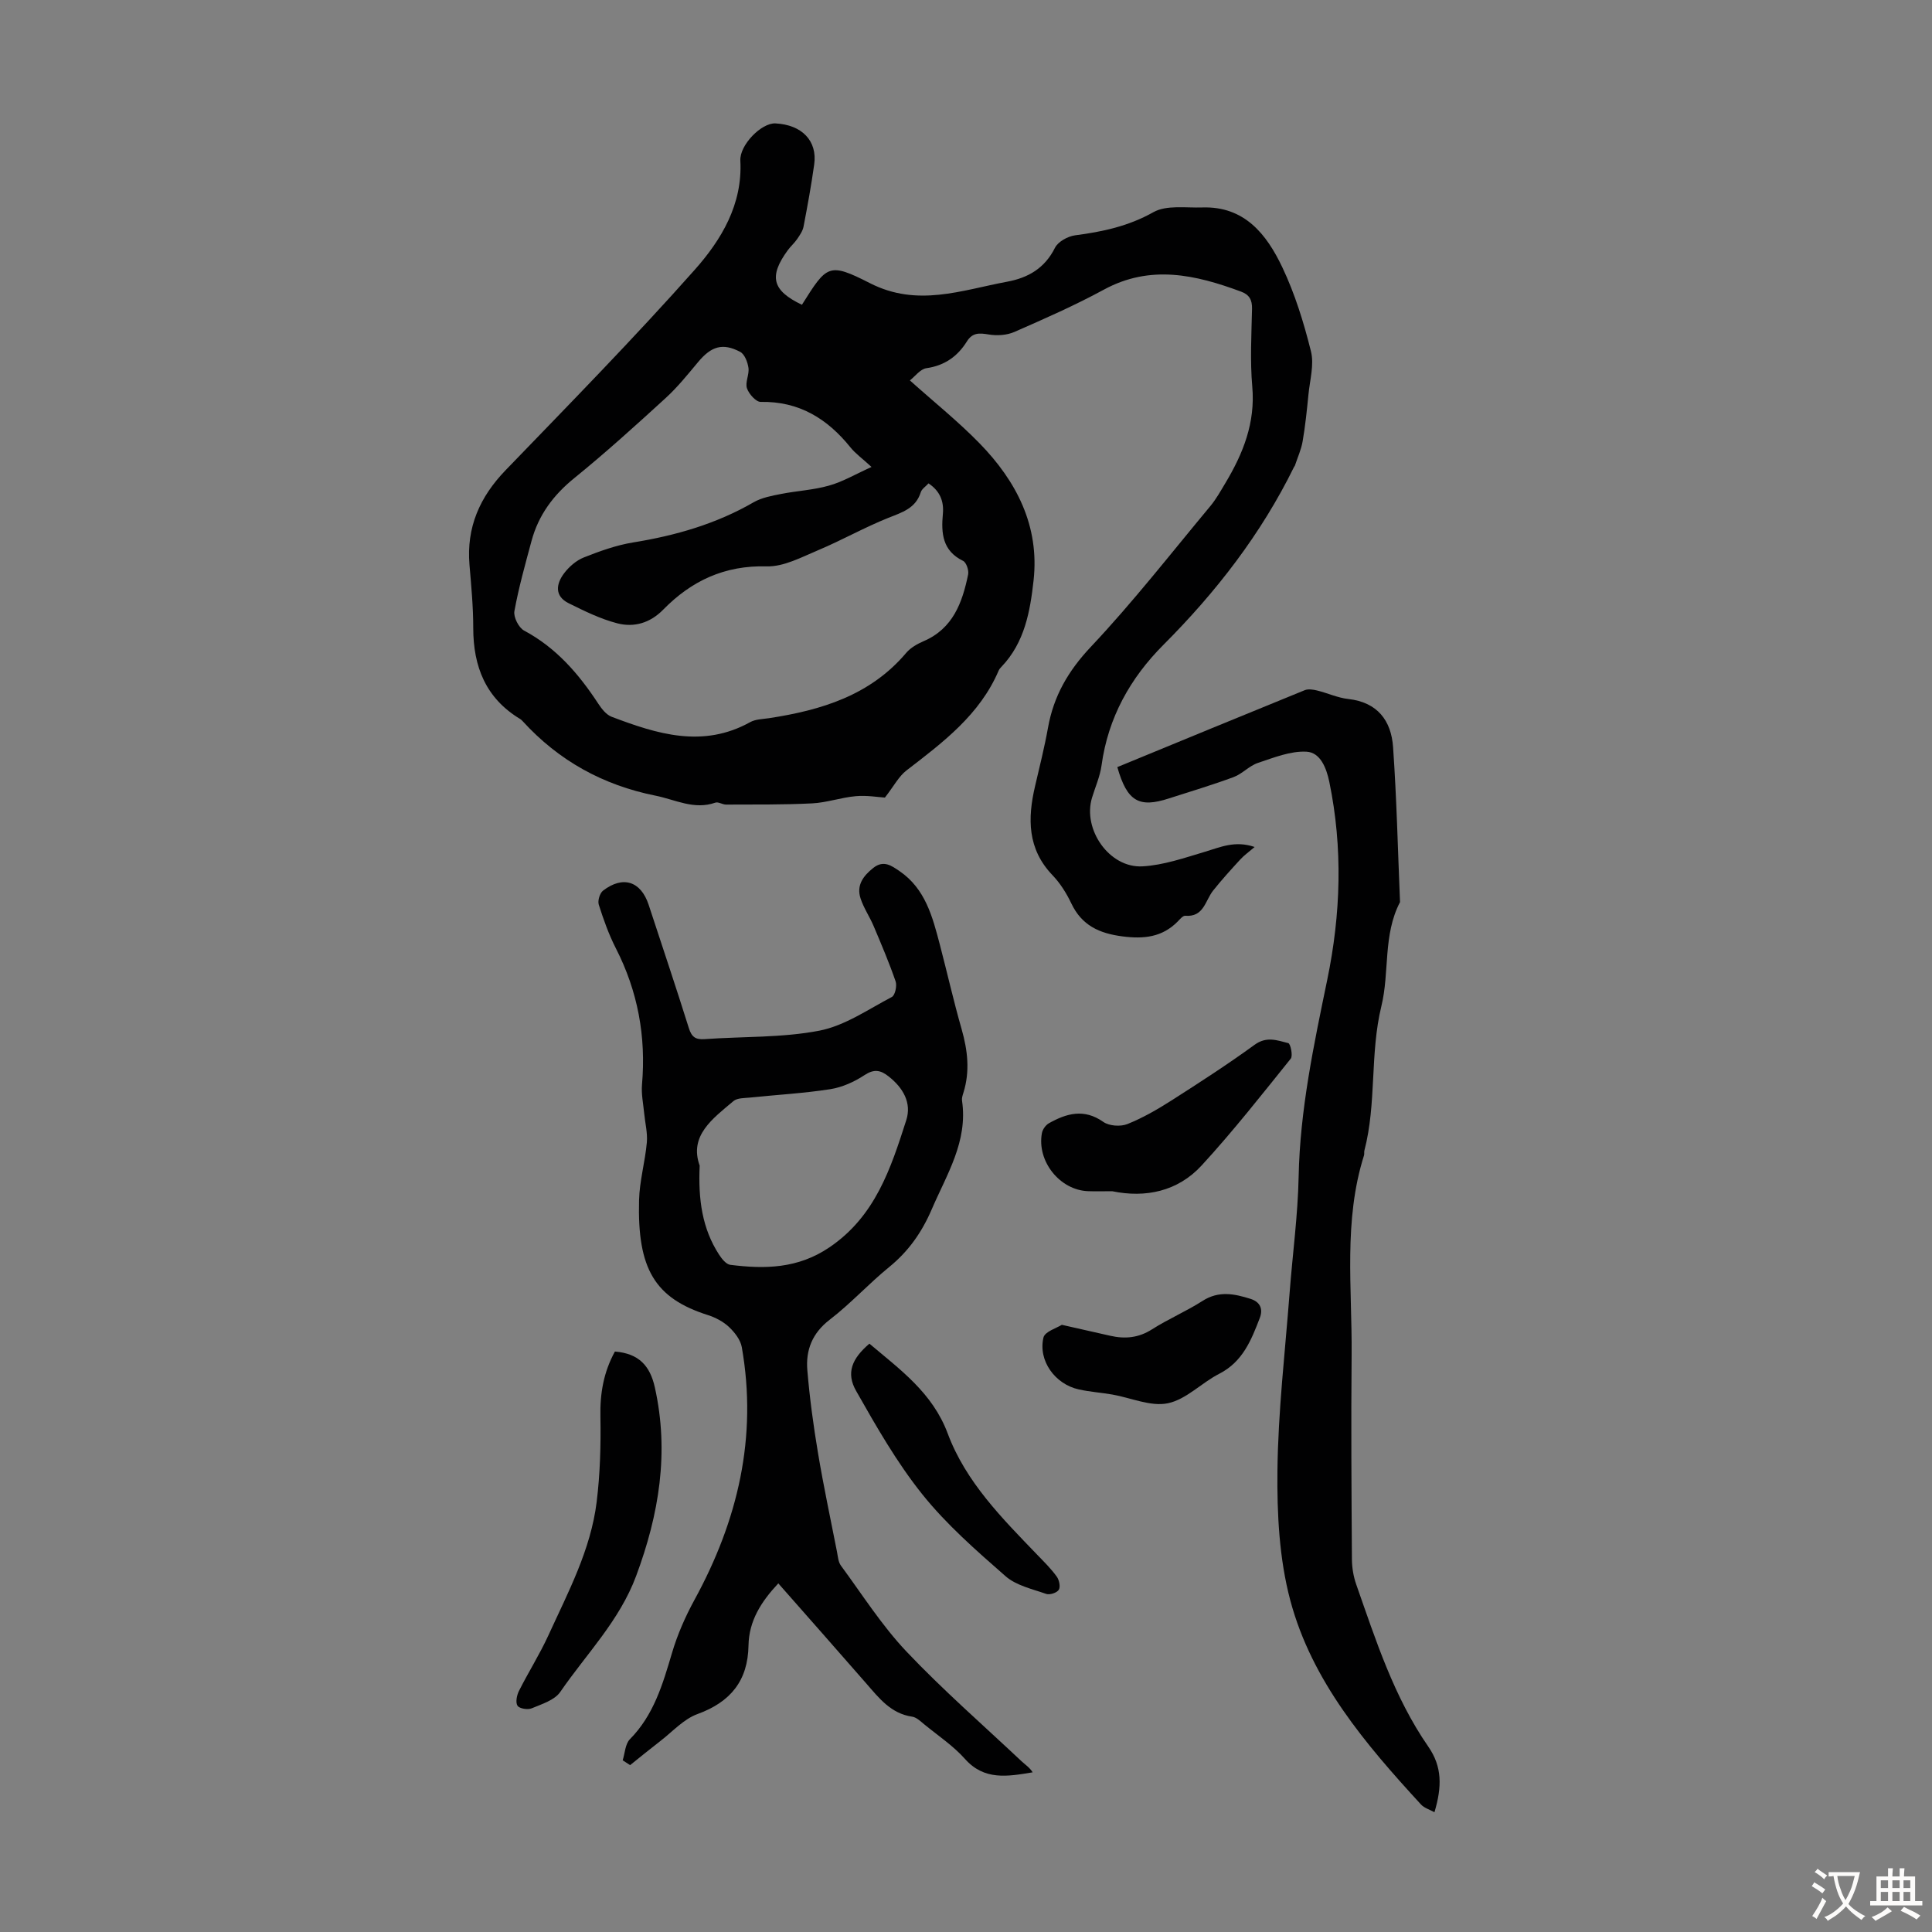 <svg enable-background="new 0 0 400 400" viewBox="0 0 400 400" xmlns="http://www.w3.org/2000/svg"><rect x="0" y="0" width="400" height="400" fill="#808080" stroke="none"/><g fill="#010102"><path d="m183.21 165.13c-1.38-.08-3.74-.5-6.04-.29-3.03.27-6.01 1.34-9.04 1.49-5.93.3-11.87.22-17.81.25-.75 0-1.61-.62-2.22-.4-4.41 1.55-8.29-.63-12.4-1.45-10.87-2.18-20.03-7.24-27.49-15.42-.15-.16-.32-.33-.5-.44-7.13-4.29-9.73-10.84-9.73-18.87 0-4.36-.41-8.72-.78-13.07-.65-7.76 2.13-14.04 7.49-19.59 13.21-13.69 26.55-27.29 39.17-41.51 5.47-6.17 9.91-13.5 9.42-22.57-.17-3.24 4.37-7.86 7.27-7.71 5.48.28 8.71 3.61 8.02 8.5-.6 4.32-1.39 8.61-2.21 12.89-.18.91-.79 1.78-1.33 2.57-.56.82-1.35 1.5-1.94 2.31-3.97 5.44-3.2 8.34 2.94 11.28 5.17-8.21 5.5-8.85 14.09-4.47 9.83 5.01 18.95 1.45 28.37-.3 4.39-.81 7.81-2.79 9.93-7.03.64-1.27 2.66-2.38 4.17-2.58 5.68-.74 11.03-1.88 16.21-4.79 2.7-1.52 6.68-.87 10.09-.98 8.77-.3 13.35 5.56 16.59 12.37 2.62 5.51 4.46 11.48 5.94 17.42.69 2.77-.23 5.96-.52 8.95-.32 3.23-.65 6.46-1.2 9.66-.29 1.72-1.05 3.36-1.6 5.04-.03.1-.13.18-.18.28-6.82 13.89-16.14 25.91-27.04 36.83-6.87 6.88-11.46 15.08-12.81 24.92-.31 2.3-1.3 4.5-1.98 6.74-1.99 6.55 3.58 14.59 10.44 14.21 4.35-.24 8.67-1.75 12.91-3.01 3.19-.94 6.22-2.4 10.32-1-1.23 1.05-2.18 1.72-2.95 2.56-1.94 2.11-3.87 4.23-5.65 6.47-1.64 2.06-1.91 5.52-5.76 5.21-.49-.04-1.11.71-1.57 1.19-3.22 3.26-7.01 3.65-11.43 3.08-4.81-.62-8.43-2.27-10.59-6.82-1-2.1-2.3-4.18-3.9-5.85-5.21-5.43-5.18-11.74-3.61-18.44.94-4.03 1.95-8.04 2.68-12.11 1.17-6.55 4.18-11.75 8.85-16.71 8.73-9.26 16.59-19.35 24.75-29.15 1.21-1.45 2.14-3.14 3.12-4.77 3.68-6.14 6.23-12.5 5.57-19.97-.47-5.33-.17-10.74-.05-16.11.04-1.85-.56-2.93-2.26-3.56-9.43-3.5-18.78-5.66-28.44-.4-5.98 3.25-12.24 6-18.49 8.74-1.57.69-3.62.82-5.33.53-1.94-.32-3.35-.43-4.53 1.46-1.92 3.08-4.6 4.98-8.36 5.52-1.28.18-2.36 1.7-3.43 2.53 5.07 4.54 10.04 8.52 14.44 13.04 7.63 7.83 12.42 17.09 11.17 28.38-.71 6.39-1.85 12.85-6.62 17.84-.23.24-.47.5-.6.8-3.91 9.17-11.53 14.87-19.09 20.69-1.6 1.23-2.6 3.22-4.47 5.62zm-2.77-68.45c-1.94-1.79-3.33-2.77-4.36-4.05-4.79-5.95-10.64-9.57-18.58-9.42-.97.02-2.46-1.65-2.85-2.82-.41-1.24.51-2.85.31-4.23-.17-1.19-.79-2.82-1.71-3.31-3.65-1.92-6-1.14-8.7 2.09-2.14 2.56-4.25 5.2-6.71 7.45-6.19 5.66-12.42 11.31-18.93 16.59-4.35 3.52-7.42 7.66-8.86 13-1.3 4.83-2.66 9.65-3.55 14.56-.22 1.21.89 3.41 2 4.01 6.64 3.55 11.31 8.95 15.34 15.1.71 1.08 1.66 2.32 2.79 2.75 9.41 3.57 18.88 6.56 28.69 1.11 1.11-.62 2.59-.62 3.91-.82 10.82-1.66 20.94-4.71 28.39-13.52.9-1.06 2.28-1.85 3.58-2.41 6.11-2.61 8.04-8 9.24-13.81.18-.87-.37-2.5-1.05-2.83-4.27-2.08-4.55-5.71-4.18-9.7.25-2.65-.61-4.77-2.97-6.34-.6.66-1.39 1.15-1.6 1.82-1.05 3.36-3.85 4.17-6.73 5.32-4.93 1.97-9.59 4.62-14.49 6.68-3.46 1.45-7.15 3.46-10.69 3.36-8.71-.24-15.57 2.99-21.43 8.97-2.7 2.76-6.03 3.72-9.5 2.82-3.48-.9-6.8-2.54-10.05-4.15-2.97-1.47-2.63-3.98-.98-6.18 1.03-1.37 2.53-2.68 4.09-3.3 3.3-1.31 6.72-2.54 10.2-3.11 8.8-1.42 17.2-3.83 24.97-8.32 1.67-.96 3.73-1.34 5.67-1.72 3.28-.65 6.69-.81 9.89-1.72 2.82-.77 5.4-2.31 8.85-3.87z"/><path d="m128.92 364.45c.47-1.48.52-3.37 1.49-4.36 4.95-5.01 6.8-11.38 8.72-17.86 1.12-3.8 2.76-7.53 4.66-11.01 8.97-16.4 13.07-33.67 9.79-52.31-.27-1.52-1.48-3.07-2.66-4.18s-2.78-1.95-4.34-2.45c-11.02-3.5-14.64-9.57-14.27-23.8.1-3.99 1.25-7.94 1.61-11.94.18-1.98-.36-4.03-.55-6.05-.19-1.98-.62-3.99-.45-5.95.86-9.93-.86-19.3-5.41-28.2-1.47-2.87-2.56-5.96-3.54-9.04-.26-.82.21-2.38.88-2.9 4.14-3.18 7.84-1.95 9.45 2.94 2.78 8.49 5.64 16.96 8.31 25.49.58 1.87 1.39 2.45 3.3 2.31 7.92-.57 15.99-.26 23.72-1.75 5.27-1.02 10.12-4.41 15.02-6.98.67-.35 1.09-2.3.78-3.22-1.34-3.88-2.95-7.67-4.55-11.45-.82-1.94-2.06-3.74-2.71-5.73-.89-2.71.53-4.65 2.64-6.32 2.14-1.69 3.78-.45 5.43.67 5.34 3.64 6.83 9.45 8.34 15.2 1.53 5.83 2.85 11.71 4.51 17.5 1.26 4.41 1.76 8.75.37 13.19-.17.53-.36 1.12-.28 1.64 1.24 8.45-3.17 15.26-6.28 22.5-2.04 4.74-4.8 8.68-8.82 11.95-4.25 3.46-7.97 7.57-12.31 10.9-3.61 2.78-4.97 6.28-4.62 10.44.48 5.76 1.26 11.51 2.22 17.22 1.14 6.82 2.59 13.59 3.92 20.38.19.98.26 2.11.81 2.86 4.42 6 8.46 12.39 13.56 17.78 7.53 7.95 15.82 15.18 23.81 22.7.79.74 1.72 1.33 2.33 2.32-5.22.87-10.02 1.72-14.01-2.77-2.43-2.73-5.58-4.82-8.43-7.16-.77-.63-1.61-1.46-2.5-1.59-4.41-.64-6.86-3.84-9.5-6.87-6.01-6.89-12.07-13.74-18.22-20.73-3.56 3.8-6.08 7.76-6.17 12.85-.12 7.29-3.7 11.71-10.57 14.21-2.86 1.04-5.16 3.64-7.68 5.58-2.11 1.63-4.18 3.32-6.26 4.99-.53-.33-1.04-.66-1.54-1zm15.94-123.12c-.32 7.02.52 13.04 4.01 18.42.56.87 1.47 2.01 2.33 2.12 7.18.9 14 .8 20.52-3.62 9.51-6.44 12.71-16.35 15.91-26.32 1.16-3.6-.66-6.72-3.65-9.07-1.68-1.33-3.01-1.58-5.01-.26-2.09 1.38-4.59 2.51-7.05 2.9-5.5.86-11.08 1.16-16.63 1.74-1.17.12-2.65.06-3.44.73-4.32 3.65-9.22 7.16-6.99 13.36z"/><path d="m231.33 158.82c13-5.35 25.88-10.67 38.79-15.92.73-.3 1.75-.14 2.57.06 2.17.53 4.27 1.52 6.46 1.76 6.05.67 8.89 4.49 9.27 9.95.75 10.68.99 21.4 1.44 32.1-3.56 6.8-2.14 14.51-3.86 21.54-2.41 9.9-.96 20.12-3.52 29.91-.08.32.02.69-.08 1-4.29 13.56-2.44 27.51-2.56 41.31-.13 14.1-.03 28.21.06 42.31.01 1.74.32 3.57.9 5.22 4.07 11.58 7.8 23.29 14.92 33.57 2.87 4.15 2.85 8.26 1.27 13.57-.99-.55-2.12-.87-2.79-1.6-11.48-12.5-22.58-25.51-27.05-42.23-2.3-8.61-2.77-17.93-2.67-26.92.14-12.27 1.58-24.52 2.52-36.78.61-8.03 1.71-16.04 1.87-24.07.28-13.86 3.14-27.27 5.92-40.74 2.81-13.59 3.26-27.28.43-40.98-.61-2.94-1.88-6.1-4.72-6.25-3.31-.18-6.77 1.23-10.05 2.32-1.81.6-3.25 2.27-5.05 2.94-4.4 1.63-8.9 2.97-13.37 4.41-6.18 2.01-8.67.67-10.7-6.48z"/><path d="m127.31 279.82c5.01.41 7.27 3 8.26 7.39 3.02 13.49.88 26.33-3.87 39.09-3.44 9.25-10.29 16.12-15.7 23.99-1.17 1.71-3.81 2.52-5.92 3.4-.82.34-2.52.07-2.93-.53-.45-.66-.16-2.16.29-3.06 1.95-3.88 4.29-7.57 6.1-11.52 4.08-8.92 8.77-17.7 9.99-27.6.72-5.83.88-11.76.78-17.63-.11-4.83.66-9.27 3-13.53z"/><path d="m230.27 246.63c-1.87 0-3.44.05-5-.01-5.85-.21-10.64-6.21-9.55-12.04.14-.75.78-1.64 1.44-2.02 3.67-2.06 7.29-3.09 11.27-.28 1.21.85 3.56 1.01 4.97.45 3.18-1.27 6.21-3.02 9.11-4.87 5.84-3.73 11.66-7.49 17.26-11.56 2.47-1.8 4.69-.9 6.96-.33.45.11.99 2.6.51 3.21-6.02 7.48-11.96 15.05-18.45 22.11-4.96 5.4-11.64 6.76-18.52 5.34z"/><path d="m219.84 274.29c3.97.9 7.01 1.59 10.04 2.27 3.05.69 5.85.44 8.62-1.33 3.38-2.15 7.12-3.74 10.49-5.9 3.34-2.14 6.59-1.47 9.93-.41 1.95.62 2.63 2.05 1.91 3.94-1.76 4.59-3.54 9.08-8.39 11.56-3.67 1.87-6.84 5.32-10.65 6.11-3.56.74-7.65-1.14-11.52-1.81-2.3-.4-4.66-.55-6.94-1.06-4.91-1.09-8.43-5.96-7.29-10.75.31-1.24 2.78-1.96 3.8-2.62z"/><path d="m180 278.19c6.34 5.36 13.07 10.17 16.21 18.59 3.75 10.06 11.29 17.59 18.59 25.17 1.39 1.44 2.83 2.86 3.99 4.47.51.7.8 2.12.42 2.73-.38.62-1.88 1.11-2.61.85-2.9-1.02-6.23-1.74-8.43-3.68-6.05-5.3-12.21-10.68-17.21-16.93-5.27-6.58-9.52-14.03-13.7-21.4-2.14-3.74-.88-6.71 2.74-9.8z"/></g><path d="m377.9 391.2c-.2.3-.4.5-.6.8-.7-.6-1.4-1-2.2-1.5.2-.3.4-.5.5-.8.6.4 1.4.8 2.3 1.5zm-1.8 6.1c-.2-.2-.5-.4-.9-.6.4-.6.8-1.2 1.2-1.9s.7-1.3.9-1.9c.3.3.5.5.8.7-.7 1.3-1.4 2.6-2 3.7zm2.2-9c-.3.3-.5.5-.6.8-.6-.6-1.3-1.1-2-1.5.3-.3.5-.5.6-.7.6.5 1.3.9 2 1.4zm.3.2v-.9h2 4.5c-.3 1.3-.6 2.5-1 3.6s-.9 2.1-1.4 3c.4.5 1 1 1.6 1.4s1.2.8 1.9 1.1c-.3.2-.5.4-.8.8-.4-.3-1-.7-1.6-1.2s-1.2-1.1-1.6-1.6c-.5.6-1.1 1.1-1.7 1.6s-1.4.9-2.1 1.4c-.1-.3-.3-.5-.7-.8.6-.2 1.2-.5 1.9-1s1.4-1.1 2-1.8c-.5-.8-.9-1.6-1.2-2.5s-.6-2-.8-3.2c-.4.1-.7.1-1 .1zm2.5 2.7c.3 1 .7 1.7 1 2.2.3-.5.6-1.1 1-2s.6-1.9.9-3h-3.2-.4c.1.9.3 1.8.7 2.8z" fill="#fcfbfa"/><path d="m396.5 388.5v1.5 3.6h1.5v.9c-.4 0-1 0-1.7 0h-7.9c-.5 0-.9 0-1.2 0v-.9h1.3v-3.5c0-.7 0-1.2 0-1.6h2.4c0-.8 0-1.4 0-1.7h1c0 .3-.1.8-.1 1.7h1.5c0-.8 0-1.4 0-1.7h1c0 .3-.1.9-.1 1.7zm-8.2 9.2c-.2-.3-.5-.5-.8-.8.8-.3 1.4-.6 1.9-.9s1-.7 1.4-1.1c.3.3.6.5.9.8-1.6 1-2.8 1.6-3.4 2zm2.6-6.8v-1.6h-1.5v1.6zm0 2.7v-1.9h-1.5v1.9zm2.4-2.7v-1.6h-1.5v1.6zm0 2.7v-1.9h-1.5v1.9zm.2 2 .7-.8c.4.2.9.5 1.6.8s1.3.7 1.8 1c-.3.3-.5.5-.8.8-.4-.3-1.5-1-3.3-1.8zm2-4.7v-1.6h-1.4v1.6zm0 2.7v-1.9h-1.4v1.9z" fill="#fcfbfa"/></svg>